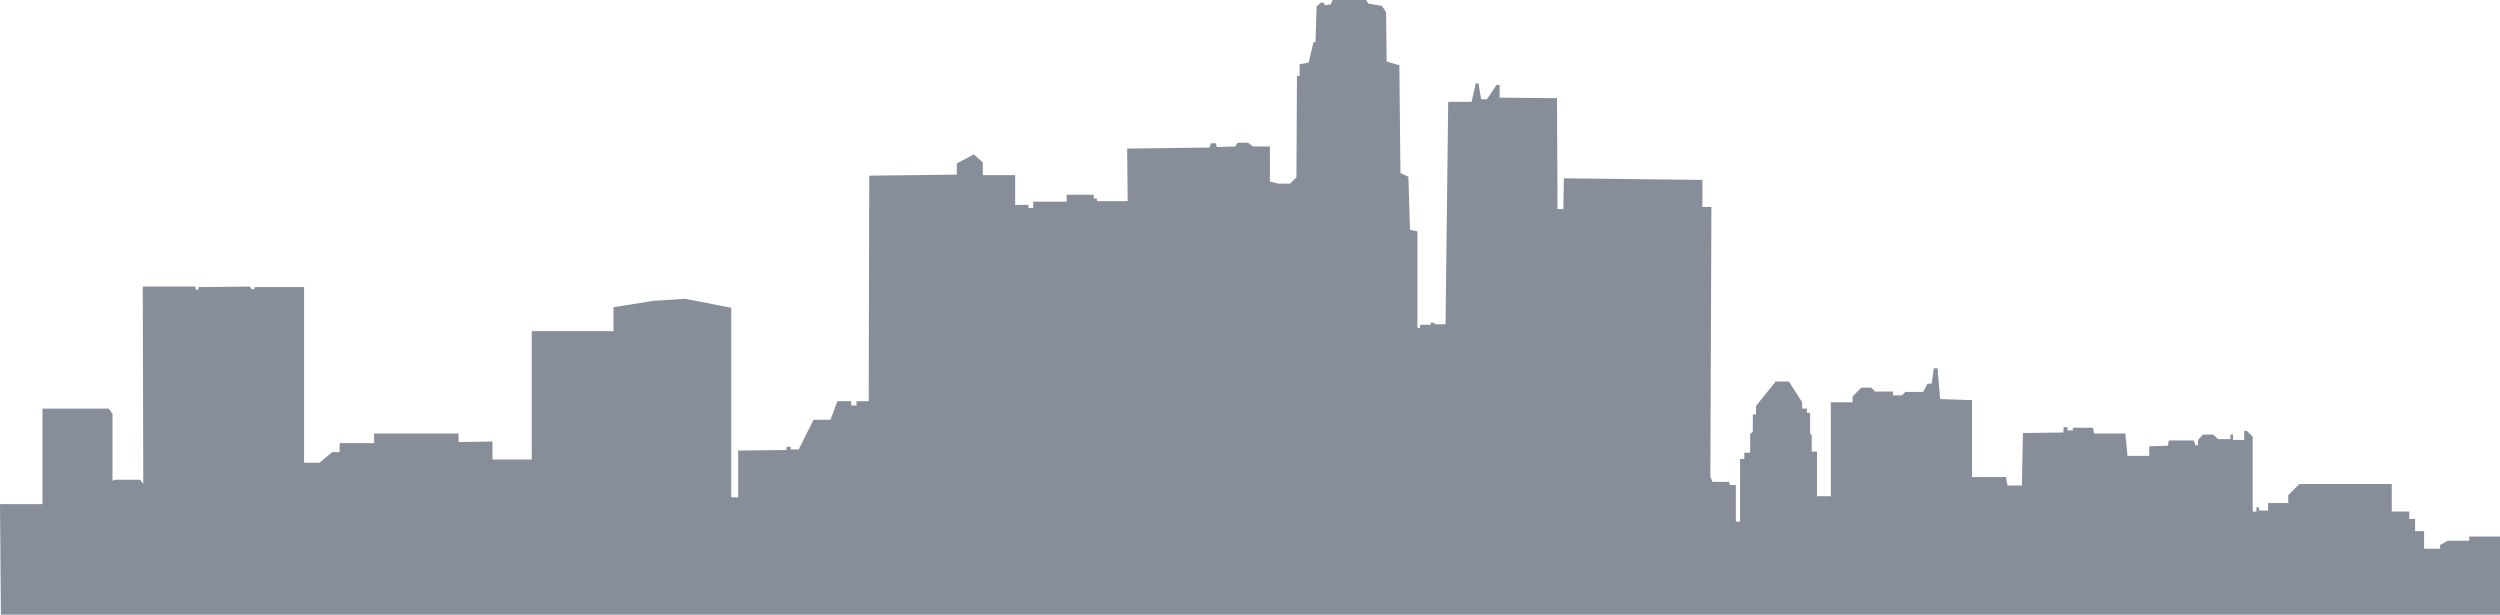 <svg xmlns="http://www.w3.org/2000/svg" width="1920" height="472.09" viewBox="0 0 1920 472.09">
  <path id="Path_566" data-name="Path 566" d="M1023.378,0l-1.226,3.261-4.481.815-1.226-2.036H1014.4l-3.256,2.851-.815,27.309-1.631.4-3.671,15.5L998.11,49.31v8.979h-2.041l-.41,77.835-4.886,4.892H981.8l-6.522-1.625v-26.9H962.243l-3.671-2.851h-8.147l-1.63,2.851-14.265.41-.815-2.856h-3.666l-1.226,3.266-63.171.8.4,40.353H842.424v-2.036h-2.451v-2.856H819.191v5.3H793.513v4.892h-3.666v-2.441H779.653V134.5H754.8v-9.783l-6.932-6.112-13.039,6.927v8.558l-67.247.815-.41,173.206H657.8v3.261h-4.076V308.11H643.129l-5.3,14.27H624.783l-11.409,22.828h-6.112v-2.041H604v2.441l-37.087.41v35.867h-5.3v-145.5l-35.456-6.922L501.3,231.085l-30.16,4.892v18.341H408.373v98.627H378.218v-13.86l-26.089.41v-6.517h-64.8v7.337h-26.5v6.927h-5.7l-9.783,8.147H233.531v-134.9h-37.9l-.41,1.631h-2.036l-1.226-2.041-39.533.41v2.036h-2.036l-.4-2.446H109.63l.41,151.615-2.446-3.261H88.438l-2.036.815V317.9l-2.856-4.071H32.605v73.354H0L.683,472.09H1920V412.049h-23.638v3.256h-16.705l-5.712,3.261v2.851h-12.229V407.968h-6.922v-9.373h-4.487v-5.712h-13.444V371.7h-70.918l-8.563,8.552v6.112H1741.9v5.712h-6.932v-2.451h-2.036v3.261h-2.856V335.424l-4.482-4.487h-2.041v6.932H1715v-4.076h-2.041v3.466h-9.578l-3.466-3.466h-8.148l-3.671,4.076v4.076h-2.035l-1.22-3.677h-19.156l-.815,4.082-14.265.405v7.337H1633.9l-1.63-17.115h-24.048l-.81-4.481h-15.49v2.041h-4.077v-2.456h-2.856l-.4,4.082-30.975.405-.815,40.348h-11l-1.22-6.517h-26.083V307.3l-24.453-.815-2.041-23.638h-2.851l-1.63,11.819h-3.261l-3.256,6.317h-13.655l-2.651,2.651h-6.927v-2.956H1440l-2.961-2.956H1429.5l-6.722,6.733v4.476h-16.71v72.138h-10.593V346.833H1391.4V334.193l-1.225-1.215v-15.9h-2.446v-3.256h-3.666v-4.9l-10.188-15.9h-10.194l-15.075,18.751V318.3h-2.446v13.039l-2.041,2.041v14.265h-4.482v4.892h-3.261v48.085h-3.256V372.511h-4.487l-.815-2.446h-12.634l-1.631-4.076.815-207.037h-6.932V138.165l-106.37-1.226-.405,23.643h-4.481l-.41-85.188-44.02-.4V65.211h-2.441l-7.338,11h-4.486l-2.041-12.229h-2.03l-3.261,14.265h-17.936l-2.041,170.771h-8.552V247.8h-2.856v1.631h-8.148v2.446h-2.036V177.692l-5.712-1.22-1.22-40.753-6.112-2.856-.815-82.732-9.783-2.856-.405-37.9-3.266-4.892-10.183-1.625L1049.056,0Z" transform="translate(0 0)" fill="#878e9a"/>
</svg>
